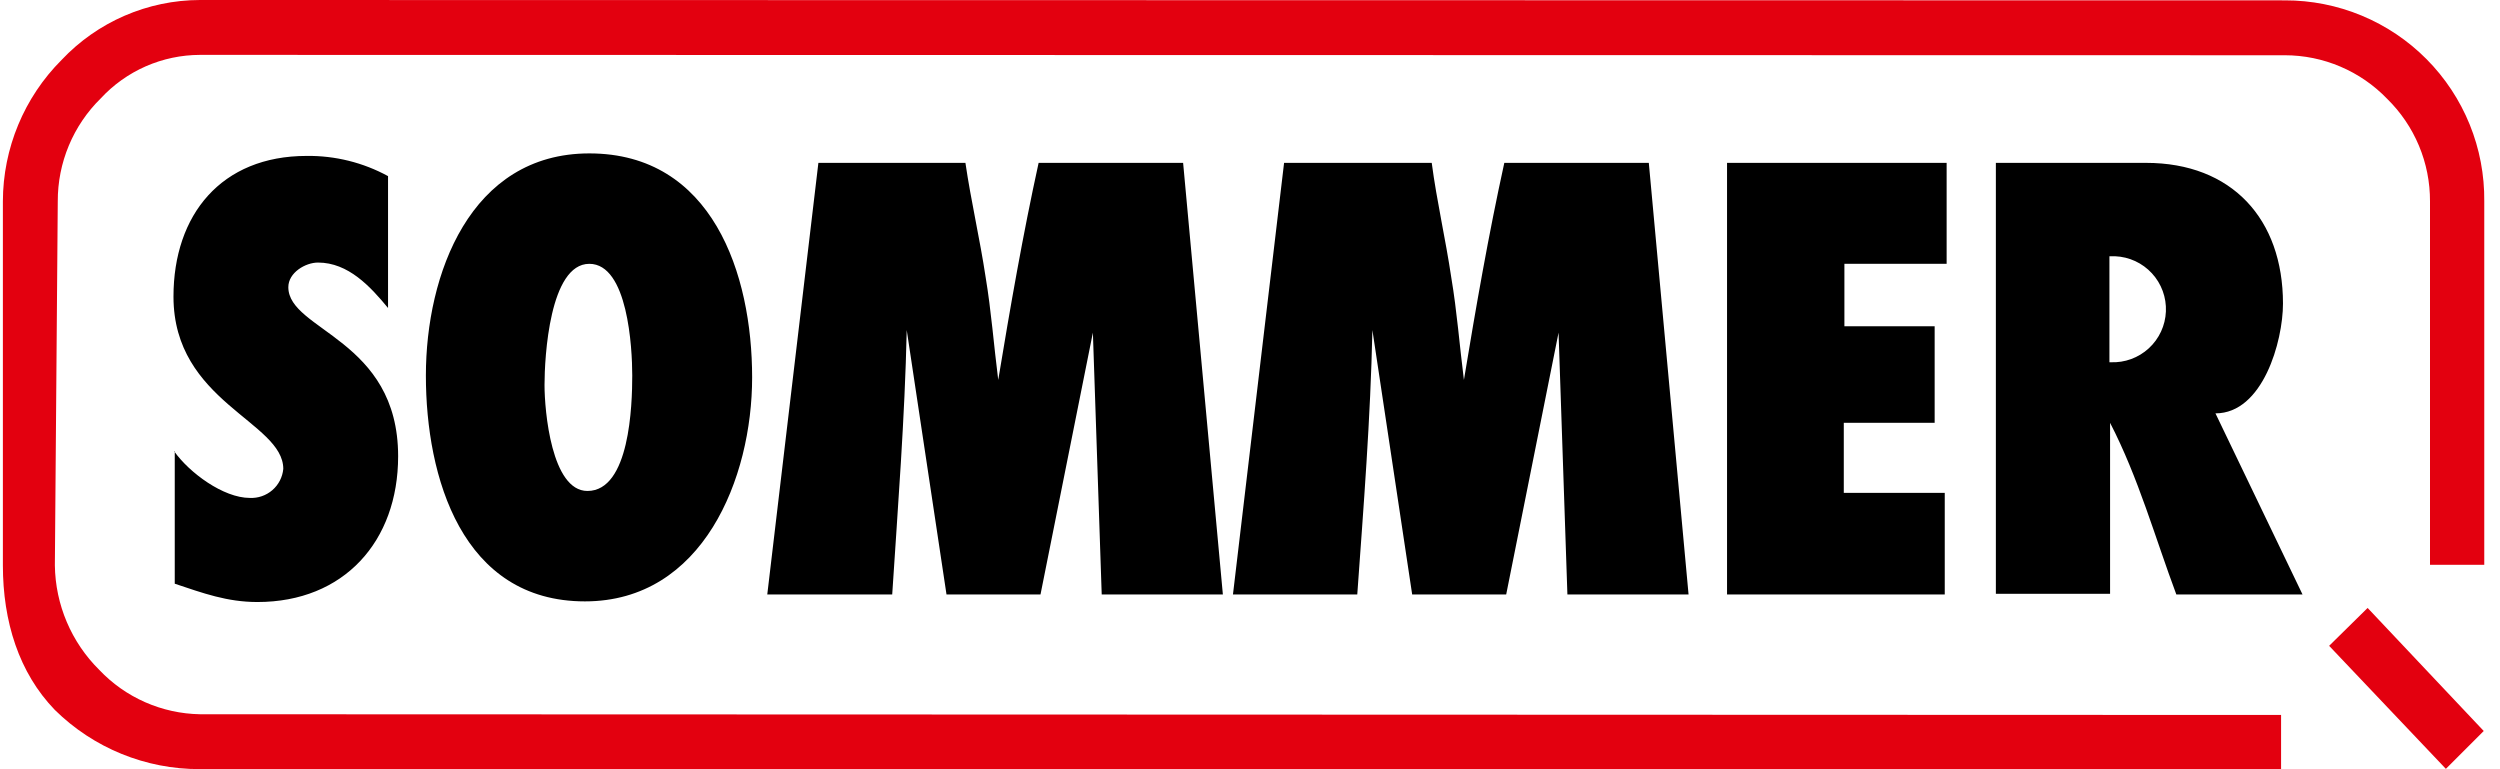 <svg xmlns="http://www.w3.org/2000/svg" width="130" height="40" viewBox="0 0 130 40" fill="none"><g clip-path="url(#clip0_4150_1307)"><path fill-rule="evenodd" clip-rule="evenodd" d="M103.785 8.469V30.879H109.724V21.987C111.2 24.842 112.054 27.925 113.169 30.912H119.731L115.204 21.495C117.665 21.495 118.715 17.754 118.715 15.786C118.715 11.389 116.056 8.469 111.594 8.469L103.785 8.469ZM109.756 18.837H109.69V13.325H109.986C110.717 13.355 111.406 13.675 111.901 14.213C112.397 14.752 112.658 15.465 112.627 16.196C112.597 16.927 112.277 17.616 111.739 18.111C111.201 18.606 110.487 18.868 109.756 18.837ZM9.087 23.464H9.054C9.841 24.579 11.614 25.892 12.992 25.892C13.42 25.912 13.84 25.767 14.164 25.486C14.488 25.205 14.691 24.81 14.731 24.383C14.731 21.922 9.021 20.905 9.021 15.425C9.021 11.16 11.515 8.108 15.945 8.108C17.423 8.089 18.88 8.451 20.178 9.158V16.015C19.259 14.9 18.111 13.653 16.536 13.653C15.879 13.653 14.993 14.178 14.993 14.933C14.993 17.197 20.703 17.623 20.703 23.726C20.703 28.155 17.88 31.305 13.386 31.305C11.81 31.305 10.564 30.846 9.087 30.353V23.464ZM42.556 8.469H50.202C50.496 10.47 50.956 12.439 51.252 14.408C51.547 16.18 51.678 17.952 51.908 19.756C52.532 15.983 53.188 12.21 54.008 8.469H61.522L63.589 30.912H57.289L56.83 17.296L54.106 30.912H49.218L47.15 17.164C47.051 21.724 46.69 26.351 46.395 30.912H39.898L42.556 8.469ZM66.772 8.469H74.45C74.713 10.47 75.173 12.439 75.468 14.441C75.762 16.179 75.894 17.952 76.124 19.756C76.747 15.983 77.403 12.21 78.224 8.469H85.738L87.805 30.912H81.505L81.045 17.296L78.322 30.912H73.433L71.365 17.164C71.268 21.724 70.906 26.352 70.578 30.912H64.114L66.772 8.469ZM89.806 8.469H101.225V13.719H95.909V16.967H100.602V21.987H95.877V25.629H101.127V30.912H89.806V8.469ZM30.645 7.977C24.443 7.977 22.146 14.277 22.146 19.527C22.146 24.809 24.017 31.272 30.415 31.272C36.551 31.272 39.111 24.874 39.111 19.625C39.111 14.244 37.044 7.977 30.645 7.977ZM30.645 13.719C32.647 13.719 32.877 18.083 32.877 19.527C32.877 21.068 32.745 25.53 30.547 25.53C28.677 25.53 28.315 21.364 28.315 20.018C28.315 18.575 28.578 13.719 30.645 13.719Z" fill="black"></path><path fill-rule="evenodd" clip-rule="evenodd" d="M121.115 33.583L123.116 31.613C125.118 33.747 127.152 35.879 129.154 38.012L127.185 39.98C125.15 37.848 123.149 35.714 121.115 33.583Z" fill="#E3000F"></path><path fill-rule="evenodd" clip-rule="evenodd" d="M10.4 0L118.814 0.019C120.184 0.016 121.54 0.285 122.805 0.81C124.07 1.335 125.218 2.106 126.182 3.078C127.147 4.05 127.909 5.205 128.424 6.474C128.939 7.743 129.196 9.101 129.182 10.471V29.369H126.36V10.471C126.364 9.478 126.169 8.494 125.786 7.578C125.403 6.662 124.84 5.832 124.13 5.137C123.441 4.422 122.616 3.853 121.702 3.464C120.789 3.075 119.807 2.874 118.814 2.873L10.4 2.854C9.43 2.856 8.471 3.058 7.582 3.447C6.694 3.837 5.895 4.406 5.237 5.118C4.526 5.816 3.963 6.65 3.579 7.569C3.196 8.488 3 9.475 3.004 10.471L2.853 29.397C2.879 31.442 3.708 33.394 5.161 34.833C5.837 35.547 6.648 36.119 7.548 36.515C8.447 36.911 9.417 37.124 10.4 37.141L118.616 37.178V40L10.4 39.994C7.576 40.005 4.863 38.899 2.852 36.917C0.982 34.981 0.15 32.318 0.15 29.398V10.471C0.155 7.712 1.253 5.068 3.202 3.117C4.127 2.136 5.242 1.353 6.48 0.817C7.718 0.281 9.052 0.003 10.4 0Z" fill="#E3000F"></path></g><defs><clipPath id="clip0_4150_1307"><rect width="129.032" height="40" fill="white" transform="translate(0.15)"></rect></clipPath></defs></svg>